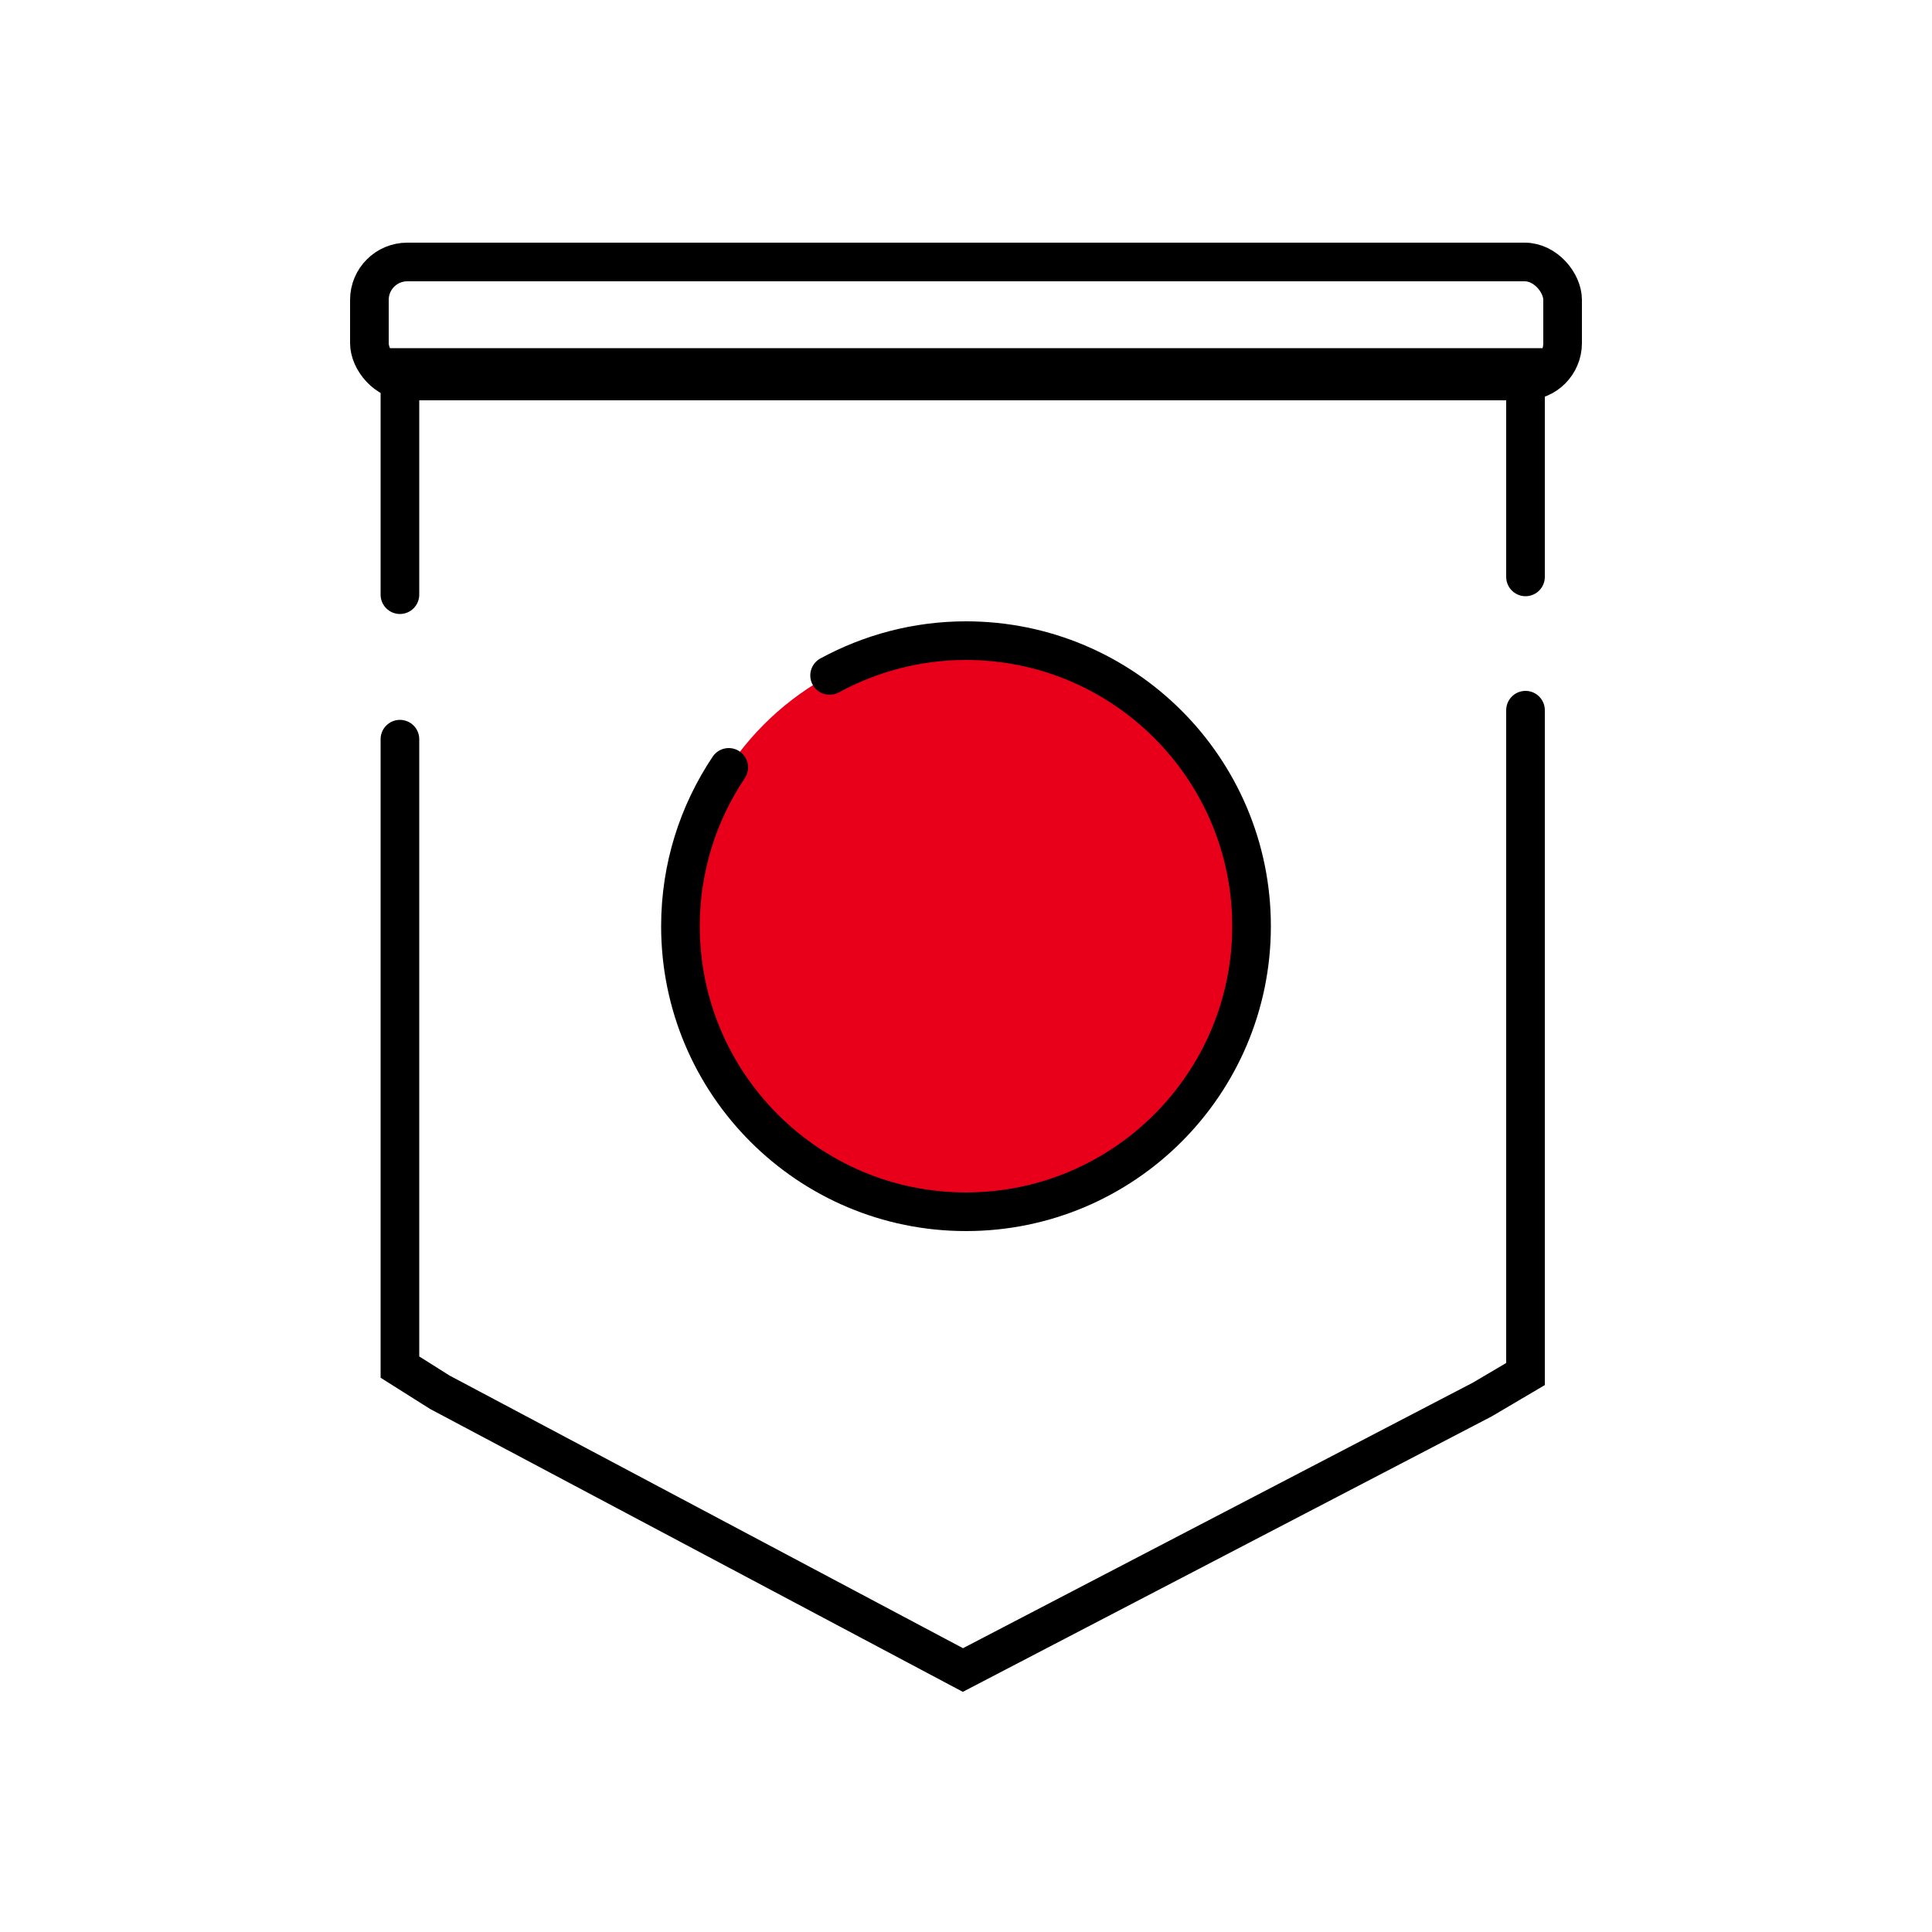 <?xml version="1.0" encoding="UTF-8"?><svg id="Capa_1" xmlns="http://www.w3.org/2000/svg" viewBox="0 0 50 50"><defs><style>.cls-1{fill:none;stroke:#000;stroke-linecap:round;stroke-miterlimit:10;}.cls-2{fill:#e8001a;stroke-width:0px;}</style></defs><circle class="cls-2" cx="25" cy="23.97" r="7.39"/><polyline class="cls-1" points="39.48 18.38 39.48 35.56 38.36 36.22 24.92 43.22 11.38 36.03 10.35 35.38 10.35 19.13"/><polyline class="cls-1" points="10.35 15.39 10.35 9.51 39.48 9.51 39.48 14.93"/><path class="cls-1" d="m21.47,17.48c1.05-.57,2.25-.9,3.53-.9,4.08,0,7.39,3.31,7.39,7.39s-3.31,7.39-7.39,7.39-7.39-3.31-7.39-7.39c0-1.52.46-2.93,1.25-4.11"/><rect class="cls-1" x="9.56" y="6.78" width="30.88" height="3.08" rx=".98" ry=".98"/></svg>